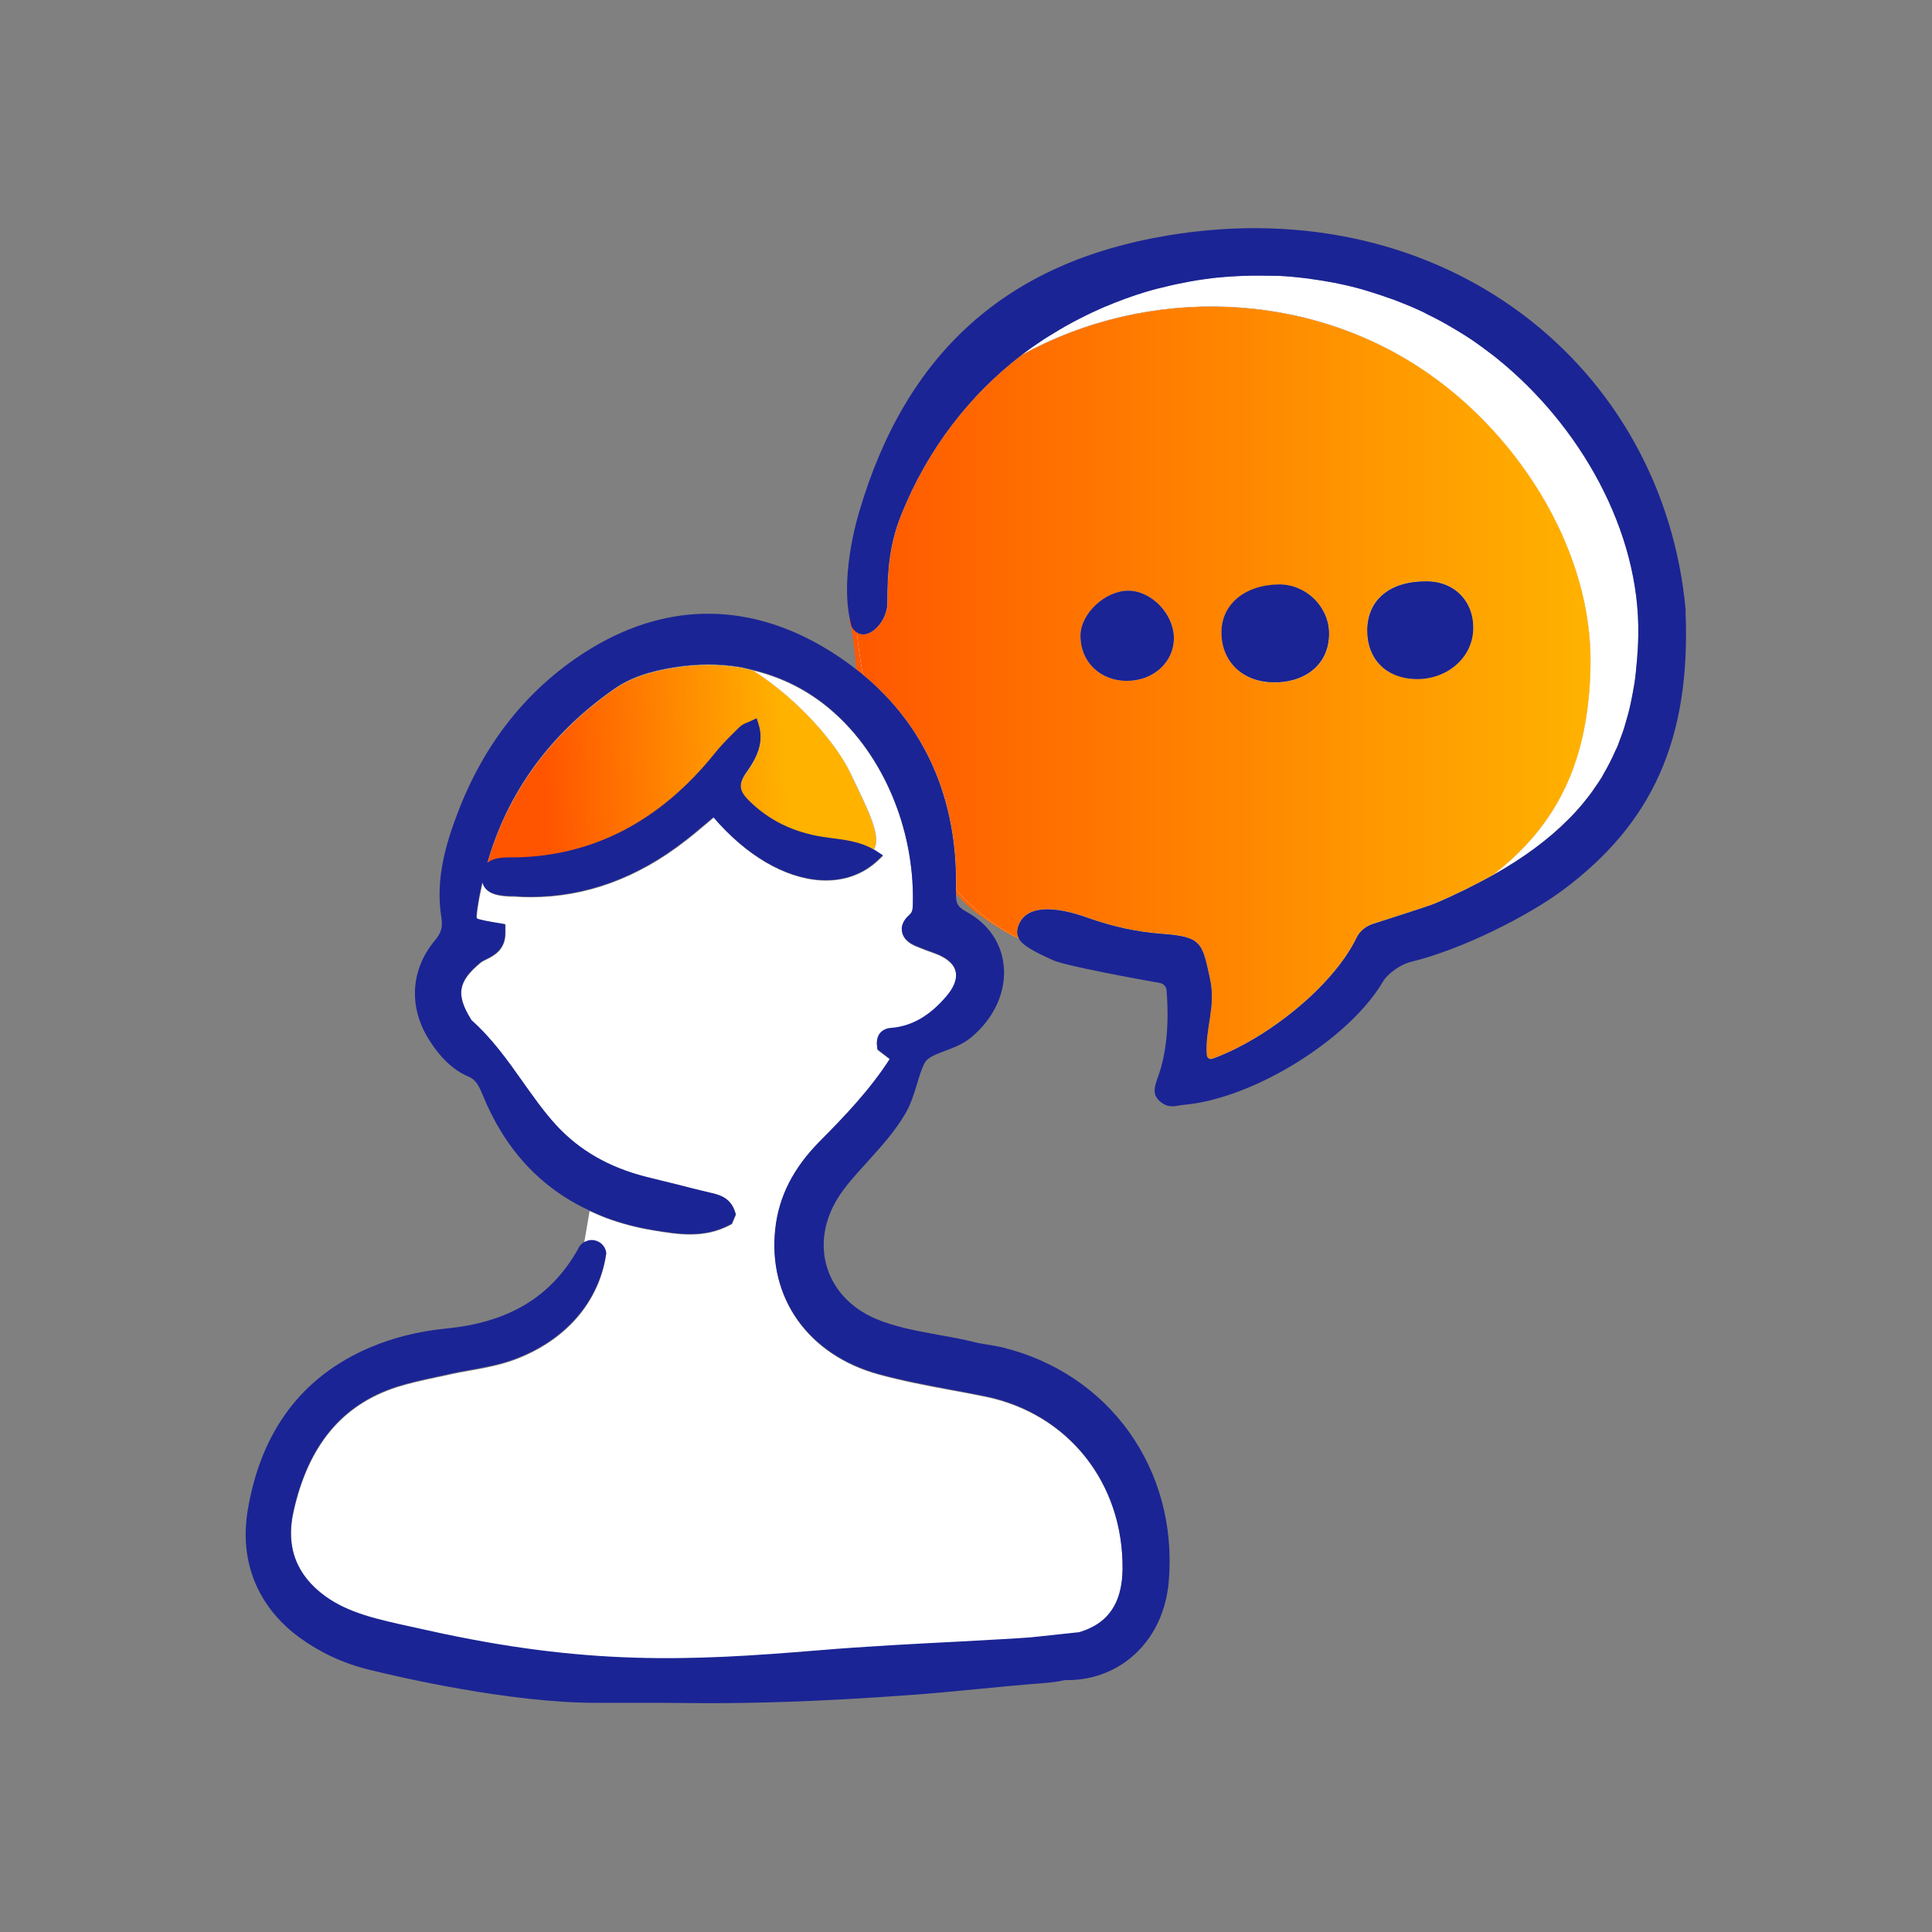 <svg xmlns="http://www.w3.org/2000/svg" fill="none" viewBox="0 0 62 62" height="62" width="62">
<rect x="0" y="0" width="62" height="62" fill="#808080" stroke="none"/>
<path fill="white" d="M45.863 12.004C48.854 14.099 51.116 17.773 51.041 21.378C50.978 24.375 50.025 26.448 47.901 28.084C48.877 27.538 49.68 26.947 50.335 26.287C50.358 26.264 50.381 26.241 50.404 26.218C50.513 26.109 50.61 25.994 50.714 25.879C50.742 25.845 50.777 25.805 50.806 25.77C50.897 25.661 50.984 25.546 51.07 25.431C51.098 25.391 51.127 25.345 51.161 25.299C51.242 25.185 51.322 25.07 51.397 24.949C51.42 24.915 51.437 24.875 51.46 24.834C51.604 24.587 51.736 24.335 51.85 24.065C51.868 24.025 51.891 23.985 51.908 23.945C51.948 23.841 51.982 23.738 52.023 23.635C52.057 23.543 52.092 23.457 52.12 23.359C52.149 23.261 52.178 23.158 52.206 23.061C52.235 22.957 52.264 22.848 52.292 22.739C52.315 22.641 52.338 22.544 52.356 22.446C52.379 22.326 52.401 22.205 52.425 22.079C52.442 21.987 52.453 21.895 52.47 21.797C52.488 21.654 52.505 21.505 52.516 21.355C52.522 21.275 52.534 21.195 52.539 21.109C52.556 20.879 52.568 20.644 52.574 20.402C52.574 20.402 52.574 20.391 52.574 20.385C52.643 17.038 50.702 13.64 48.033 11.493C47.958 11.43 47.884 11.372 47.803 11.315C47.665 11.212 47.533 11.108 47.39 11.011C47.149 10.838 46.896 10.684 46.644 10.534C46.575 10.494 46.506 10.454 46.437 10.414C46.219 10.287 45.995 10.172 45.771 10.063C45.731 10.046 45.691 10.023 45.65 10C45.386 9.88 45.122 9.765 44.852 9.662C44.784 9.633 44.715 9.61 44.651 9.587C44.428 9.507 44.204 9.432 43.98 9.363C43.917 9.346 43.859 9.323 43.796 9.306C43.521 9.225 43.245 9.162 42.964 9.099C42.906 9.088 42.849 9.076 42.791 9.065C42.556 9.019 42.321 8.978 42.085 8.95C42.017 8.938 41.942 8.933 41.873 8.921C41.586 8.887 41.299 8.864 41.012 8.846C40.983 8.846 40.955 8.846 40.926 8.846C40.662 8.835 40.398 8.835 40.134 8.841C40.059 8.841 39.99 8.841 39.915 8.846C39.634 8.858 39.353 8.875 39.077 8.904C39.066 8.904 39.06 8.904 39.049 8.904C38.756 8.933 38.469 8.978 38.182 9.03C38.113 9.042 38.05 9.053 37.981 9.07C37.728 9.116 37.481 9.174 37.234 9.237C37.194 9.248 37.154 9.254 37.114 9.265C36.833 9.34 36.551 9.426 36.276 9.524C36.224 9.541 36.167 9.564 36.115 9.581C35.88 9.667 35.644 9.759 35.415 9.857C35.363 9.88 35.311 9.903 35.26 9.926C34.99 10.046 34.726 10.172 34.462 10.316C34.427 10.333 34.393 10.356 34.358 10.373C34.129 10.5 33.905 10.632 33.681 10.77C33.624 10.804 33.572 10.838 33.514 10.873C33.262 11.039 33.015 11.212 32.774 11.395C36.827 9.156 42.005 9.294 45.857 11.998L45.863 12.004Z"></path>
<path fill="url(#paint0_linear_20_482)" d="M32.699 30.116C31.918 29.726 31.252 29.186 30.684 28.56C30.684 28.606 30.684 28.646 30.684 28.687C31.161 29.215 31.54 29.467 32.228 29.886C32.366 29.973 32.538 30.053 32.716 30.139C32.716 30.133 32.711 30.122 32.705 30.116H32.699Z"></path>
<path fill="url(#paint1_linear_20_482)" d="M27.493 20.294C27.435 20.253 27.378 20.196 27.332 20.116C27.303 20.029 27.292 19.938 27.269 19.846C27.257 19.903 27.252 19.96 27.269 20.006C27.326 20.041 27.407 20.684 27.487 21.488C27.556 21.539 27.619 21.591 27.682 21.643C27.59 21.114 27.527 20.655 27.493 20.288V20.294Z"></path>
<path fill="white" d="M30.684 28.503V28.543C30.684 28.543 30.684 28.555 30.684 28.56C31.253 29.186 31.918 29.726 32.699 30.116C32.624 29.978 32.619 29.829 32.711 29.634C32.969 29.071 33.778 29.043 34.932 29.456C35.69 29.726 36.477 29.904 37.28 29.961C38.578 30.059 38.578 30.254 38.83 31.402C39.031 32.32 38.664 32.992 38.727 33.853C38.733 33.939 38.825 34.002 38.905 33.974C40.684 33.331 42.78 31.626 43.526 30.105C43.635 29.881 43.831 29.72 44.06 29.645C44.686 29.444 45.863 29.071 46.058 28.985C46.73 28.698 47.338 28.399 47.901 28.084C50.025 26.448 50.983 24.369 51.041 21.379C51.115 17.768 48.854 14.099 45.863 12.004C42.005 9.306 36.827 9.162 32.779 11.401C31.143 12.658 29.789 14.363 28.927 16.516C28.543 17.475 28.48 18.319 28.48 19.352C28.48 19.938 27.9 20.563 27.498 20.294C27.532 20.655 27.596 21.12 27.688 21.648C29.703 23.313 30.736 25.65 30.684 28.509V28.503ZM45.805 18.652C46.707 18.663 47.327 19.335 47.275 20.242C47.223 21.143 46.391 21.832 45.392 21.786C44.468 21.746 43.871 21.137 43.871 20.236C43.871 19.237 44.605 18.634 45.8 18.652H45.805ZM41.029 18.761C41.884 18.744 42.619 19.433 42.654 20.276C42.688 21.201 42.045 21.844 41.023 21.901C39.978 21.958 39.226 21.31 39.203 20.34C39.186 19.427 39.927 18.79 41.029 18.767V18.761ZM36.207 18.956C36.947 18.956 37.665 19.697 37.671 20.46C37.682 21.247 37.011 21.855 36.149 21.849C35.3 21.844 34.68 21.235 34.674 20.408C34.674 19.708 35.461 18.956 36.207 18.956Z"></path>
<path fill="url(#paint2_linear_20_482)" d="M30.684 28.503V28.543C30.684 28.543 30.684 28.555 30.684 28.56C31.253 29.186 31.918 29.726 32.699 30.116C32.624 29.978 32.619 29.829 32.711 29.634C32.969 29.071 33.778 29.043 34.932 29.456C35.69 29.726 36.477 29.904 37.28 29.961C38.578 30.059 38.578 30.254 38.83 31.402C39.031 32.32 38.664 32.992 38.727 33.853C38.733 33.939 38.825 34.002 38.905 33.974C40.684 33.331 42.78 31.626 43.526 30.105C43.635 29.881 43.831 29.72 44.06 29.645C44.686 29.444 45.863 29.071 46.058 28.985C46.73 28.698 47.338 28.399 47.901 28.084C50.025 26.448 50.983 24.369 51.041 21.379C51.115 17.768 48.854 14.099 45.863 12.004C42.005 9.306 36.827 9.162 32.779 11.401C31.143 12.658 29.789 14.363 28.927 16.516C28.543 17.475 28.48 18.319 28.48 19.352C28.48 19.938 27.9 20.563 27.498 20.294C27.532 20.655 27.596 21.12 27.688 21.648C29.703 23.313 30.736 25.65 30.684 28.509V28.503ZM45.805 18.652C46.707 18.663 47.327 19.335 47.275 20.242C47.223 21.143 46.391 21.832 45.392 21.786C44.468 21.746 43.871 21.137 43.871 20.236C43.871 19.237 44.605 18.634 45.8 18.652H45.805ZM41.029 18.761C41.884 18.744 42.619 19.433 42.654 20.276C42.688 21.201 42.045 21.844 41.023 21.901C39.978 21.958 39.226 21.31 39.203 20.34C39.186 19.427 39.927 18.79 41.029 18.767V18.761ZM36.207 18.956C36.947 18.956 37.665 19.697 37.671 20.46C37.682 21.247 37.011 21.855 36.149 21.849C35.3 21.844 34.68 21.235 34.674 20.408C34.674 19.708 35.461 18.956 36.207 18.956Z"></path>
<path fill="#1B2494" d="M54.095 19.576C53.377 11.74 46.351 6.085 37.481 7.555C32.32 8.41 29.077 11.304 27.573 16.424C27.28 17.418 27.05 18.795 27.268 19.846C27.286 19.938 27.303 20.029 27.332 20.116C27.378 20.196 27.435 20.253 27.492 20.294C27.894 20.563 28.474 19.938 28.474 19.352C28.474 18.319 28.537 17.475 28.922 16.516C29.789 14.363 31.143 12.658 32.774 11.401C33.015 11.217 33.262 11.045 33.514 10.879C33.572 10.844 33.623 10.81 33.681 10.775C33.905 10.638 34.129 10.5 34.358 10.379C34.393 10.362 34.427 10.339 34.462 10.322C34.726 10.184 34.99 10.052 35.26 9.932C35.311 9.909 35.363 9.886 35.415 9.863C35.644 9.765 35.88 9.673 36.115 9.587C36.167 9.57 36.224 9.547 36.276 9.53C36.551 9.432 36.833 9.346 37.114 9.271C37.154 9.26 37.194 9.254 37.234 9.243C37.481 9.18 37.728 9.122 37.981 9.076C38.05 9.065 38.113 9.047 38.182 9.036C38.469 8.984 38.761 8.944 39.048 8.91C39.06 8.91 39.066 8.91 39.077 8.91C39.358 8.881 39.634 8.864 39.915 8.852C39.99 8.852 40.059 8.852 40.133 8.847C40.398 8.847 40.662 8.847 40.926 8.852C40.954 8.852 40.983 8.852 41.012 8.852C41.299 8.864 41.586 8.892 41.873 8.927C41.942 8.933 42.017 8.944 42.085 8.956C42.321 8.99 42.556 9.025 42.791 9.07C42.849 9.082 42.906 9.093 42.964 9.105C43.245 9.162 43.52 9.231 43.796 9.312C43.859 9.329 43.917 9.352 43.98 9.369C44.204 9.438 44.428 9.512 44.651 9.593C44.72 9.616 44.789 9.639 44.852 9.667C45.122 9.771 45.386 9.88 45.65 10.006C45.691 10.023 45.731 10.046 45.771 10.069C45.995 10.178 46.219 10.293 46.437 10.419C46.506 10.46 46.575 10.5 46.644 10.54C46.896 10.689 47.149 10.844 47.39 11.017C47.528 11.114 47.665 11.217 47.803 11.321C47.878 11.378 47.958 11.436 48.033 11.499C50.702 13.646 52.637 17.044 52.574 20.391C52.574 20.391 52.574 20.403 52.574 20.408C52.574 20.649 52.556 20.885 52.539 21.114C52.533 21.201 52.522 21.275 52.516 21.361C52.505 21.511 52.488 21.66 52.47 21.803C52.459 21.901 52.442 21.993 52.424 22.085C52.401 22.211 52.384 22.332 52.355 22.452C52.338 22.55 52.315 22.647 52.292 22.745C52.269 22.854 52.241 22.957 52.206 23.066C52.178 23.164 52.149 23.267 52.12 23.365C52.092 23.457 52.057 23.549 52.023 23.64C51.982 23.744 51.948 23.847 51.908 23.95C51.891 23.991 51.873 24.031 51.85 24.071C51.736 24.335 51.603 24.593 51.46 24.84C51.437 24.88 51.42 24.915 51.397 24.955C51.322 25.076 51.242 25.19 51.161 25.305C51.133 25.351 51.104 25.391 51.07 25.437C50.983 25.552 50.897 25.667 50.806 25.776C50.777 25.81 50.742 25.851 50.714 25.885C50.616 26 50.513 26.115 50.404 26.224C50.381 26.247 50.358 26.27 50.335 26.293C49.68 26.953 48.877 27.544 47.901 28.09C47.338 28.399 46.735 28.704 46.058 28.991C45.857 29.077 44.68 29.45 44.06 29.651C43.825 29.726 43.63 29.886 43.526 30.11C42.786 31.632 40.69 33.331 38.905 33.98C38.825 34.008 38.733 33.951 38.727 33.859C38.664 32.998 39.031 32.326 38.83 31.408C38.578 30.259 38.578 30.059 37.28 29.967C36.482 29.909 35.69 29.731 34.932 29.462C33.779 29.048 32.969 29.077 32.711 29.64C32.619 29.835 32.625 29.99 32.699 30.122C32.699 30.128 32.705 30.139 32.711 30.145C32.86 30.374 33.233 30.558 33.784 30.811C34.18 30.994 36.534 31.425 37.223 31.545C37.338 31.568 37.424 31.66 37.435 31.775C37.475 32.234 37.539 33.4 37.212 34.41C37.079 34.812 36.919 35.099 37.246 35.363C37.533 35.593 37.757 35.472 37.998 35.455C40.271 35.248 43.308 33.319 44.37 31.517C44.537 31.23 44.962 30.943 45.277 30.868C46.988 30.449 49.101 29.352 50.174 28.549C53.01 26.43 54.273 23.732 54.089 19.587L54.095 19.576Z"></path>
<path fill="white" d="M19.071 39.824C19.266 39.858 19.421 40.007 19.455 40.202V40.225V40.254C19.226 41.798 18.152 43.032 16.51 43.641C16.045 43.813 15.557 43.905 15.092 43.986C14.863 44.026 14.639 44.066 14.415 44.117C14.271 44.152 14.128 44.181 13.99 44.209C13.565 44.301 13.14 44.393 12.744 44.519C10.982 45.082 9.891 46.397 9.42 48.526C9.168 49.657 9.518 50.576 10.448 51.248C11.194 51.787 12.113 51.988 13.273 52.241L13.738 52.344C18.847 53.481 22.136 53.326 26.224 52.987C27.785 52.855 29.479 52.769 30.833 52.7C31.752 52.654 32.55 52.614 33.078 52.568L34.639 52.401C34.749 52.373 34.863 52.327 34.972 52.275C35.673 51.948 36.017 51.328 36.029 50.375C36.057 47.614 34.295 45.38 31.631 44.829C31.253 44.749 30.874 44.68 30.495 44.611C29.743 44.474 28.968 44.324 28.21 44.117C25.936 43.498 24.633 41.66 24.886 39.439C25.001 38.411 25.466 37.504 26.304 36.655C27.131 35.816 27.923 34.984 28.56 34.002L28.164 33.698L28.147 33.56C28.13 33.4 28.164 33.267 28.25 33.17C28.33 33.072 28.445 33.021 28.595 33.009C29.26 32.958 29.84 32.625 30.38 31.987C30.558 31.781 30.747 31.471 30.667 31.172C30.604 30.931 30.357 30.73 29.978 30.598C29.766 30.523 29.57 30.449 29.392 30.374C29.128 30.265 28.985 30.104 28.95 29.909C28.927 29.777 28.95 29.582 29.186 29.381C29.283 29.295 29.295 29.215 29.301 28.945C29.335 26.591 28.342 24.243 26.706 22.825C25.954 22.171 25.104 21.746 24.174 21.522C25.627 22.446 26.838 23.858 27.291 24.806C27.888 26.051 28.296 26.832 28.043 27.274C28.084 27.297 28.13 27.32 28.17 27.349L28.342 27.464L28.193 27.607C27.699 28.078 27.056 28.296 26.338 28.256C25.184 28.187 23.939 27.452 22.905 26.241C22.842 26.293 22.779 26.35 22.716 26.402C22.481 26.597 22.251 26.798 22.01 26.981C20.466 28.187 18.795 28.796 17.038 28.796C16.86 28.796 16.688 28.79 16.51 28.778H16.384C16.097 28.761 15.592 28.738 15.488 28.325C15.454 28.485 15.419 28.64 15.391 28.784C15.345 29.048 15.282 29.404 15.31 29.484C15.362 29.525 15.672 29.576 15.948 29.628L16.223 29.674V29.955C16.218 30.5 15.833 30.69 15.603 30.799C15.529 30.834 15.465 30.868 15.425 30.902C14.696 31.505 14.627 31.93 15.121 32.728L15.133 32.751C15.787 33.331 16.286 34.031 16.769 34.714C17.107 35.191 17.452 35.679 17.842 36.109C18.594 36.93 19.547 37.475 20.758 37.785C21.103 37.872 21.442 37.952 21.786 38.038L21.872 38.061C22.182 38.136 22.492 38.21 22.796 38.291L22.854 38.302C23.083 38.354 23.462 38.446 23.6 38.928L23.617 38.985L23.491 39.284L23.439 39.312C22.601 39.76 21.774 39.623 20.971 39.49C20.443 39.404 19.938 39.272 19.461 39.094C19.277 39.026 19.099 38.945 18.921 38.865L18.743 39.904C18.841 39.841 18.956 39.812 19.076 39.835L19.071 39.824Z"></path>
<path fill="white" d="M27.286 24.806C26.832 23.858 25.621 22.452 24.168 21.522C24.013 21.488 23.864 21.442 23.709 21.419C23.055 21.315 22.366 21.315 21.66 21.43C20.81 21.562 20.207 21.78 19.702 22.131C17.653 23.571 16.292 25.449 15.638 27.71C15.844 27.538 16.183 27.538 16.401 27.538H16.522C19.036 27.498 21.201 26.367 22.951 24.18C23.187 23.887 23.457 23.623 23.721 23.365C23.807 23.279 23.904 23.244 23.996 23.204C24.036 23.187 24.071 23.175 24.111 23.152L24.283 23.072L24.341 23.256C24.536 23.858 24.272 24.352 23.956 24.8C23.629 25.259 23.767 25.472 24.14 25.816C24.806 26.43 25.609 26.792 26.602 26.907L26.683 26.918C27.136 26.97 27.601 27.027 28.032 27.28C28.29 26.838 27.877 26.051 27.28 24.811L27.286 24.806Z"></path>
<path fill="url(#paint3_linear_20_482)" d="M27.286 24.806C26.832 23.858 25.621 22.452 24.168 21.522C24.013 21.488 23.864 21.442 23.709 21.419C23.055 21.315 22.366 21.315 21.66 21.43C20.81 21.562 20.207 21.78 19.702 22.131C17.653 23.571 16.292 25.449 15.638 27.71C15.844 27.538 16.183 27.538 16.401 27.538H16.522C19.036 27.498 21.201 26.367 22.951 24.18C23.187 23.887 23.457 23.623 23.721 23.365C23.807 23.279 23.904 23.244 23.996 23.204C24.036 23.187 24.071 23.175 24.111 23.152L24.283 23.072L24.341 23.256C24.536 23.858 24.272 24.352 23.956 24.8C23.629 25.259 23.767 25.472 24.14 25.816C24.806 26.43 25.609 26.792 26.602 26.907L26.683 26.918C27.136 26.97 27.601 27.027 28.032 27.28C28.29 26.838 27.877 26.051 27.28 24.811L27.286 24.806Z"></path>
<path fill="#1B2494" d="M30.678 28.543V28.503C30.724 25.65 29.697 23.307 27.682 21.642C27.619 21.591 27.555 21.539 27.487 21.488C27.142 21.218 26.78 20.971 26.384 20.741C23.87 19.283 21.241 19.352 18.772 20.931C16.912 22.125 15.534 23.858 14.685 26.092C14.317 27.056 13.967 28.204 14.162 29.427C14.22 29.783 14.151 29.944 13.933 30.208C13.181 31.132 13.112 32.303 13.749 33.336C14.122 33.939 14.541 34.341 15.041 34.553C15.242 34.64 15.339 34.772 15.488 35.133C16.195 36.878 17.348 38.124 18.916 38.847C19.094 38.928 19.272 39.008 19.455 39.077C19.932 39.255 20.443 39.387 20.965 39.473C21.769 39.605 22.596 39.743 23.434 39.295L23.485 39.267L23.612 38.968L23.594 38.911C23.457 38.434 23.078 38.342 22.848 38.285L22.791 38.273C22.481 38.199 22.171 38.124 21.866 38.044L21.78 38.021C21.436 37.935 21.091 37.854 20.753 37.768C19.541 37.464 18.588 36.913 17.836 36.092C17.446 35.667 17.102 35.173 16.763 34.697C16.281 34.014 15.781 33.313 15.127 32.734L15.115 32.711C14.622 31.913 14.691 31.488 15.419 30.885C15.46 30.851 15.529 30.816 15.598 30.782C15.827 30.667 16.212 30.483 16.212 29.938V29.657L15.936 29.611C15.661 29.565 15.345 29.507 15.299 29.467C15.264 29.392 15.333 29.031 15.379 28.767C15.408 28.617 15.437 28.468 15.477 28.308C15.58 28.721 16.085 28.744 16.372 28.755H16.499C16.677 28.773 16.855 28.778 17.027 28.778C18.784 28.778 20.454 28.17 21.998 26.964C22.239 26.78 22.469 26.58 22.704 26.384C22.768 26.333 22.831 26.275 22.894 26.224C23.933 27.435 25.173 28.17 26.327 28.239C27.05 28.285 27.688 28.061 28.181 27.59L28.331 27.446L28.158 27.332C28.118 27.303 28.078 27.28 28.032 27.257C27.601 27.01 27.136 26.953 26.683 26.895L26.602 26.884C25.609 26.763 24.806 26.407 24.14 25.793C23.772 25.449 23.629 25.236 23.956 24.777C24.272 24.329 24.536 23.835 24.341 23.233L24.283 23.049L24.111 23.129C24.071 23.147 24.031 23.164 23.996 23.181C23.904 23.215 23.807 23.256 23.721 23.342C23.457 23.6 23.187 23.864 22.951 24.157C21.201 26.344 19.036 27.475 16.522 27.515H16.401C16.183 27.515 15.85 27.515 15.638 27.688C16.286 25.426 17.647 23.543 19.702 22.108C20.202 21.757 20.804 21.539 21.66 21.407C22.366 21.298 23.055 21.292 23.709 21.396C23.864 21.419 24.019 21.465 24.168 21.499C25.098 21.723 25.948 22.148 26.7 22.802C28.336 24.22 29.329 26.568 29.295 28.922C29.295 29.192 29.278 29.272 29.18 29.358C28.951 29.559 28.922 29.754 28.945 29.886C28.973 30.081 29.123 30.242 29.387 30.351C29.565 30.426 29.76 30.5 29.972 30.575C30.351 30.707 30.598 30.908 30.661 31.149C30.742 31.448 30.552 31.758 30.374 31.964C29.834 32.602 29.255 32.935 28.589 32.986C28.439 32.998 28.325 33.055 28.244 33.147C28.164 33.245 28.13 33.377 28.141 33.537L28.158 33.675L28.554 33.979C27.923 34.961 27.125 35.799 26.298 36.632C25.46 37.481 24.995 38.388 24.88 39.416C24.628 41.638 25.937 43.475 28.204 44.095C28.962 44.301 29.737 44.445 30.489 44.588C30.868 44.657 31.247 44.732 31.626 44.806C34.284 45.358 36.052 47.591 36.023 50.352C36.012 51.305 35.667 51.931 34.967 52.252C34.858 52.304 34.743 52.344 34.634 52.378L33.072 52.545C32.544 52.585 31.746 52.625 30.828 52.677C29.473 52.746 27.779 52.832 26.218 52.964C22.131 53.303 18.841 53.458 13.732 52.321L13.267 52.218C12.101 51.965 11.189 51.764 10.442 51.225C9.507 50.547 9.162 49.634 9.415 48.503C9.885 46.374 10.976 45.065 12.739 44.496C13.135 44.37 13.559 44.278 13.984 44.186C14.128 44.158 14.271 44.123 14.409 44.095C14.633 44.043 14.857 44.003 15.087 43.962C15.557 43.876 16.04 43.79 16.505 43.618C18.146 43.01 19.22 41.775 19.45 40.231V40.202V40.179C19.415 39.984 19.266 39.835 19.065 39.8C18.944 39.778 18.829 39.812 18.732 39.869C18.669 39.91 18.611 39.961 18.577 40.03L18.554 40.076C17.681 41.626 16.327 42.441 14.294 42.636C13.439 42.722 12.624 42.923 11.866 43.245C9.69 44.175 8.376 45.926 7.951 48.458C7.675 50.105 8.261 51.557 9.604 52.545C10.264 53.027 11.011 53.377 11.826 53.578C12.842 53.831 16.378 54.646 19.122 54.646H19.3C19.495 54.646 19.513 54.646 19.828 54.646C20.299 54.646 20.77 54.646 21.287 54.646C21.717 54.646 22.171 54.657 22.676 54.657C24.209 54.657 26.189 54.617 29.238 54.393C29.881 54.347 30.667 54.273 31.43 54.198C32.142 54.129 32.854 54.06 33.463 54.015C33.664 53.997 33.91 53.98 34.169 53.917H34.249C34.932 53.917 35.575 53.716 36.109 53.337C36.924 52.757 37.424 51.827 37.51 50.714C37.797 47.137 35.593 44.066 32.142 43.233C31.993 43.199 31.844 43.176 31.672 43.147C31.54 43.124 31.407 43.107 31.281 43.073C30.897 42.975 30.506 42.906 30.116 42.837C29.398 42.705 28.727 42.585 28.089 42.315C27.32 41.982 26.769 41.402 26.545 40.685C26.316 39.961 26.442 39.169 26.884 38.451C27.125 38.067 27.452 37.705 27.768 37.361L27.86 37.257C28.279 36.792 28.715 36.316 29.054 35.736C29.232 35.432 29.329 35.11 29.427 34.789C29.502 34.542 29.57 34.307 29.674 34.111C29.766 33.933 30.03 33.836 30.334 33.721C30.621 33.612 30.914 33.503 31.166 33.291C31.901 32.682 32.292 31.827 32.211 31C32.142 30.265 31.718 29.645 31.017 29.261C30.713 29.094 30.673 28.973 30.678 28.658C30.678 28.617 30.678 28.577 30.678 28.531C30.678 28.526 30.678 28.52 30.678 28.514V28.543Z"></path>
<path fill="#1B2494" d="M41.017 21.895C42.039 21.838 42.682 21.195 42.648 20.27C42.613 19.427 41.879 18.738 41.023 18.755C39.921 18.778 39.18 19.415 39.198 20.328C39.215 21.304 39.973 21.953 41.017 21.889V21.895Z"></path>
<path fill="#1B2494" d="M45.392 21.792C46.391 21.832 47.223 21.149 47.275 20.247C47.327 19.34 46.707 18.669 45.805 18.657C44.611 18.64 43.877 19.243 43.877 20.242C43.877 21.143 44.474 21.757 45.398 21.792H45.392Z"></path>
<path fill="#1B2494" d="M36.149 21.849C37.01 21.855 37.682 21.246 37.67 20.46C37.659 19.691 36.941 18.956 36.207 18.956C35.46 18.956 34.668 19.702 34.674 20.408C34.674 21.235 35.3 21.843 36.149 21.849Z"></path>
<defs>
<linearGradient gradientUnits="userSpaceOnUse" y2="29.352" x2="51.041" y1="29.352" x1="26.459" id="paint0_linear_20_482">
<stop stop-color="#FF5400"></stop>
<stop stop-color="#FFB200" offset="1"></stop>
</linearGradient>
<linearGradient gradientUnits="userSpaceOnUse" y2="20.747" x2="51.041" y1="20.747" x1="26.459" id="paint1_linear_20_482">
<stop stop-color="#FF5400"></stop>
<stop stop-color="#FFB200" offset="1"></stop>
</linearGradient>
<linearGradient gradientUnits="userSpaceOnUse" y2="21.907" x2="51.041" y1="21.907" x1="26.459" id="paint2_linear_20_482">
<stop stop-color="#FF5400"></stop>
<stop stop-color="#FFB200" offset="1"></stop>
</linearGradient>
<linearGradient gradientUnits="userSpaceOnUse" y2="24.318" x2="25.202" y1="24.737" x1="17.394" id="paint3_linear_20_482">
<stop stop-color="#FF5400"></stop>
<stop stop-color="#FFB200" offset="1"></stop>
</linearGradient>
</defs>
</svg>
